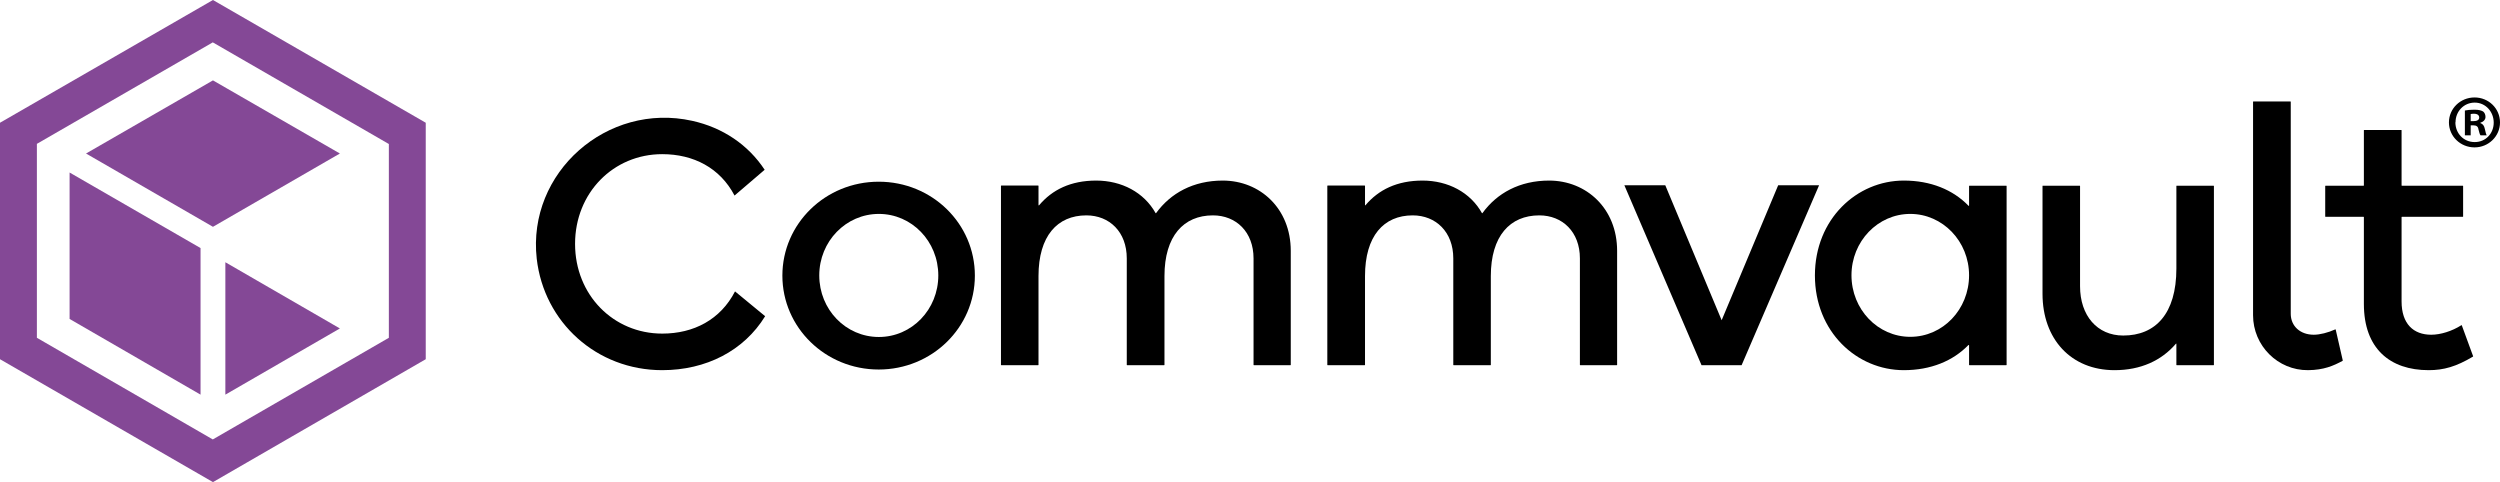 <?xml version="1.0" encoding="UTF-8"?>
<svg id="Layer_1" xmlns="http://www.w3.org/2000/svg" version="1.1" viewBox="0 0 5879.55 1133.86">
  <!-- Generator: Adobe Illustrator 29.5.0, SVG Export Plug-In . SVG Version: 2.1.0 Build 137)  -->
  <defs>
    <style>
      .st0 {
        fill: #844896;
      }

      .st0, .st1 {
        fill-rule: evenodd;
      }
    </style>
  </defs>
  <g>
    <path class="st1" d="M4095.98,858.82h-94.33l-181.46-423.16h96.22l132.59,317.47,132.97-317.47h96.22l-182.22,423.16Z"/>
    <path class="st1" d="M1557.4,784.57c-114.79,0-204.95-90.92-204.95-211.01s90.16-211.01,204.95-211.01c73.49,0,136,32.2,170.1,97.36l70.84-60.61c-38.64-58.72-98.5-99.26-170.48-115.17-199.65-44.32-388.31,121.23-365.58,324.28,17.05,149.64,140.93,262.15,295.11,262.15,103.04,0,192.07-45.46,242.08-126.91l-70.84-58.34c-34.1,66.3-96.98,99.26-171.23,99.26h0Z"/>
    <path class="st1" d="M2066.55,869.05c-125.39,0-226.54-98.88-226.54-220.86s101.15-220.86,226.54-220.86,226.17,98.5,226.17,220.86-101.15,220.86-226.17,220.86ZM2206.72,647.81c0-80.31-62.51-144.72-139.79-144.72s-140.17,64.4-140.17,144.72,62.51,144.72,140.17,144.72,139.79-64.78,139.79-144.72Z"/>
    <path class="st1" d="M2875.75,424.68c-69.33,0-122.74,29.55-156.84,76.53-.38.38-1.14.38-1.14,0-27.28-48.87-79.93-76.53-139.79-76.53s-103.42,21.59-134.11,57.96c-.38.76-1.52.38-1.52-.38v-45.08c0-.38-.38-.76-.76-.76h-86.75c-.38,0-.76.38-.76.76v420.89c0,.38.38.76.76.76h86.75c.38,0,.76-.38.76-.76v-208.74c0-94.33,44.32-142.82,112.51-142.82,54.55,0,95.09,39.02,95.09,101.15v250.41c0,.38.38.76.76.76h87.13c.38,0,.76-.38.76-.76v-208.74c0-94.33,45.08-142.82,114.03-142.82,54.55,0,95.47,39.02,95.47,101.15v250.41c0,.38.38.76.76.76h86c.38,0,.76-.38.76-.76v-268.22c0-99.63-72.36-165.17-159.87-165.17h0Z"/>
    <path class="st1" d="M3643.27,424.68c-69.33,0-122.74,29.55-156.84,76.53,0,.38-.76.38-1.14,0-27.28-48.87-79.93-76.53-139.79-76.53s-103.42,21.59-134.11,57.96c-.38.76-1.14.38-1.14-.38v-45.08c0-.38-.38-.76-.76-.76h-87.13c-.38,0-.76.38-.76.76v420.89c0,.38.38.76.76.76h87.13c.38,0,.76-.38.76-.76v-208.74c0-94.33,43.94-142.82,112.14-142.82,54.55,0,95.47,39.02,95.47,101.15v250.41c0,.38.38.76.76.76h86.75c.76,0,.76-.38.76-.76v-208.74c0-94.33,45.08-142.82,114.03-142.82,54.55,0,95.47,39.02,95.47,101.15v250.41c0,.38.38.76.76.76h86c.38,0,.76-.38.76-.76v-268.22c0-99.63-72.36-165.17-159.87-165.17Z"/>
    <path class="st1" d="M4718.41,436.8c.38,0,.76.38.76.76v420.51c0,.38-.38.76-.76.76h-86.75c-.38,0-.76-.38-.76-.76v-45.84c0-.76-1.14-1.14-1.52-.76-36.37,37.5-88.65,59.1-151.91,59.1-110.62,0-209.12-90.16-209.12-222.76s98.5-223.13,209.12-223.13c63.27,0,115.55,21.59,151.91,59.1.38.76,1.52.38,1.52-.38v-45.84c0-.38.38-.76.76-.76h86.75ZM4630.9,647.43c0-79.93-62.13-144.34-138.28-144.34s-138.28,64.4-138.28,144.34,61.75,144.72,138.28,144.72,138.28-64.4,138.28-144.72Z"/>
    <path class="st1" d="M5205.97,436.8h-86.75c-.38,0-.76,0-.76.76v193.96c0,106.45-49.25,157.6-125.02,157.6-61.37,0-101.53-46.98-101.53-115.92v-235.64c0-.76-.38-.76-.76-.76h-86.75c-.38,0-.76,0-.76.76v253.44c0,106.45,67.05,179.57,169.34,179.57,61.37,0,110.24-22.35,144.34-62.13.38-.76,1.14-.38,1.14.38v49.25c0,.38.38.76.76.76h86.75c.76,0,.76-.38.76-.76v-420.51q0-.76-.76-.76Z"/>
    <path class="st1" d="M5492,774.72c-16.67,7.58-35.99,12.5-50.39,12.5-32.2,0-54.17-20.46-54.17-49.25V239.42c0-.38-.38-.76-.76-.76h-87.13c-.38,0-.76.38-.76.76v501.96c0,71.6,58.34,129.94,129.56,129.18,36.75-.38,59.48-10.23,81.07-21.97.25,0,.38-.25.38-.76l-16.67-72.74c-.38-.38-.76-.38-1.14-.38h0Z"/>
    <path class="st1" d="M5789.76,765.25c-.38-.76-.76-.76-1.14-.38-21.97,14.02-48.87,22.35-70.84,22.35-41.67,0-69.71-25.38-69.71-78.42v-198.13c0-.38.38-.76.76-.76h143.2c.38,0,.76-.38.76-.76v-71.6c0-.38-.38-.76-.76-.76h-143.2c-.38,0-.76-.38-.76-.76v-129.56c0-.38-.38-.76-.76-.76h-87.13c-.38,0-.76.38-.76.76v129.56c0,.38-.38.76-.76.76h-89.41c-.38,0-.76.38-.76.76v71.6c0,.38.38.76.76.76h89.41c.38,0,.76.38.76.76v204.19c0,104.94,61.37,155.7,152.29,155.7,35.61,0,64.78-8.33,104.18-31.82.38-.38.76-.76.38-1.14l-26.52-72.36Z"/>
    <path class="st0" d="M1001.27,288.67v556.13l-500.44,289.05L0,844.81V288.67L500.82,0l500.44,288.67ZM914.51,338.68L500.44,99.63,86.75,338.3v456.12l413.69,239.05,414.07-239.05v-455.74Z"/>
    <path class="st0" d="M471.65,583.41l-307.99-177.67v344.36l307.99,178.05v-344.74Z"/>
    <path class="st0" d="M799.35,772.45l-269.35-155.7v311.4l269.35-155.7Z"/>
    <path class="st0" d="M799.35,361.03l-298.52-171.99-298.52,171.99,298.52,172.37,298.52-172.37Z"/>
  </g>
  <path class="st1" d="M5819.69,346.64c-33.34,0-60.24-26.14-60.24-58.72s26.9-58.72,60.24-58.72,59.86,26.14,59.86,58.72-26.9,58.72-59.86,58.72ZM5774.61,287.54c0,26.14,19.32,46.6,45.46,46.6s44.7-20.46,44.7-45.84-18.94-46.98-44.7-46.98-45.08,20.84-45.08,46.22h-.38ZM5796.96,318.22v-58.34c5.3-1.14,12.88-1.89,22.35-1.89,10.99,0,16.29,1.89,20.46,4.17,3.41,2.65,5.68,7.2,5.68,12.88,0,6.44-4.93,11.37-12.12,13.64v.76c5.68,1.89,9.09,6.06,10.61,14.02,1.89,9.09,3.03,12.5,4.17,14.77h-14.4c-1.89-1.89-3.03-7.58-4.93-14.4-.76-6.06-4.55-9.09-11.74-9.09h-6.44v23.49h-13.64ZM5817.04,284.89c7.58,0,13.64-2.27,13.64-8.33,0-5.3-3.79-9.09-12.5-9.09-3.41,0-6.06.38-7.58.76v16.67h6.44Z"/>
</svg>